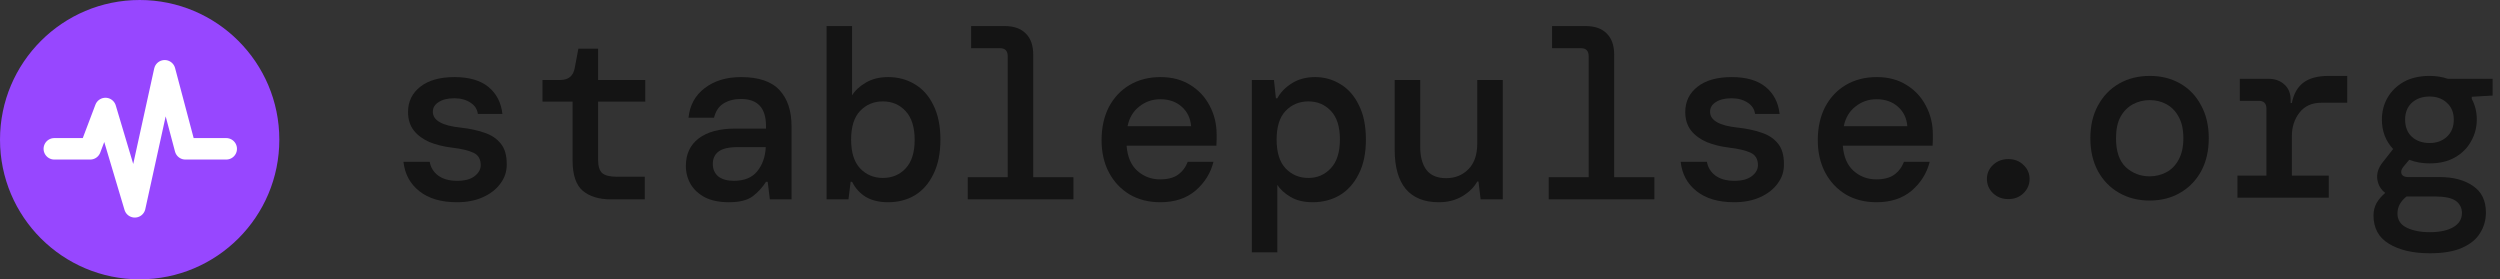 <svg width="179" height="20" viewBox="0 0 179 20" fill="none" xmlns="http://www.w3.org/2000/svg">
<rect x="0" y="0" width="179" height="20" fill="#333333" stroke="none"/>
<circle cx="10" cy="10" r="10" fill="#9747FF"/>
<path d="M3.889 10.655H6.458L7.551 7.768L9.652 14.809L11.792 5.068L13.274 10.655H16.198" stroke="white" stroke-width="1.538" stroke-linecap="round" stroke-linejoin="round"/>
<path d="M134.358 14.48C133.531 14.48 132.802 14.297 132.17 13.929C131.538 13.55 131.044 13.027 130.688 12.361C130.332 11.694 130.154 10.919 130.154 10.034C130.154 9.138 130.326 8.351 130.671 7.673C131.027 6.996 131.521 6.467 132.153 6.088C132.796 5.709 133.537 5.519 134.376 5.519C135.203 5.519 135.915 5.709 136.513 6.088C137.11 6.456 137.57 6.95 137.891 7.57C138.224 8.19 138.391 8.874 138.391 9.621C138.391 9.736 138.391 9.862 138.391 10C138.391 10.126 138.385 10.27 138.374 10.431H131.946C132.003 11.223 132.262 11.827 132.721 12.24C133.181 12.642 133.721 12.843 134.341 12.843C134.881 12.843 135.306 12.734 135.617 12.516C135.938 12.286 136.174 11.976 136.323 11.585H138.167C137.96 12.401 137.529 13.09 136.875 13.653C136.22 14.205 135.381 14.48 134.358 14.48ZM134.358 7.105C133.796 7.105 133.296 7.277 132.859 7.622C132.423 7.955 132.141 8.426 132.015 9.035H136.564C136.518 8.46 136.294 7.995 135.892 7.639C135.49 7.283 134.979 7.105 134.358 7.105Z" fill="#141414"/>
<path d="M124.163 14.48C123.037 14.48 122.141 14.216 121.475 13.688C120.808 13.159 120.429 12.459 120.337 11.585H122.216C122.285 11.987 122.486 12.315 122.819 12.568C123.164 12.82 123.617 12.947 124.18 12.947C124.72 12.947 125.134 12.838 125.421 12.619C125.72 12.39 125.869 12.125 125.869 11.827C125.869 11.39 125.691 11.091 125.335 10.931C124.99 10.77 124.479 10.649 123.801 10.569C123.215 10.5 122.681 10.367 122.198 10.172C121.727 9.965 121.354 9.69 121.078 9.345C120.803 8.989 120.665 8.547 120.665 8.018C120.665 7.271 120.958 6.668 121.544 6.209C122.13 5.749 122.945 5.519 123.991 5.519C125.036 5.519 125.846 5.755 126.421 6.226C126.995 6.697 127.328 7.34 127.42 8.156H125.662C125.616 7.811 125.438 7.541 125.128 7.346C124.818 7.139 124.433 7.036 123.974 7.036C123.502 7.036 123.129 7.128 122.853 7.311C122.578 7.484 122.44 7.714 122.44 8.001C122.44 8.621 123.106 9 124.439 9.138C125.071 9.207 125.634 9.328 126.128 9.5C126.622 9.661 127.012 9.919 127.3 10.276C127.587 10.62 127.73 11.108 127.73 11.74C127.742 12.257 127.593 12.723 127.282 13.136C126.984 13.55 126.564 13.877 126.024 14.119C125.496 14.36 124.875 14.48 124.163 14.48Z" fill="#141414"/>
<path d="M110.887 14.274V12.688H113.748V4.02C113.748 3.641 113.564 3.451 113.197 3.451H111.129V1.866H113.524C114.191 1.866 114.696 2.044 115.041 2.4C115.397 2.745 115.575 3.25 115.575 3.916V12.688H118.453V14.274H110.887Z" fill="#141414"/>
<path d="M103.014 14.48C101.98 14.48 101.193 14.165 100.653 13.533C100.125 12.889 99.86 11.959 99.86 10.741V5.726H101.687V10.517C101.687 11.218 101.836 11.769 102.135 12.171C102.445 12.562 102.916 12.757 103.548 12.757C104.18 12.757 104.709 12.545 105.134 12.12C105.559 11.694 105.771 11.08 105.771 10.276V5.726H107.598V14.274H106.013L105.858 12.998H105.771C105.542 13.412 105.185 13.762 104.703 14.05C104.22 14.337 103.657 14.48 103.014 14.48Z" fill="#141414"/>
<path d="M89.63 18.065V5.726H91.216L91.354 7.036H91.457C91.687 6.611 92.032 6.254 92.491 5.967C92.962 5.669 93.519 5.519 94.163 5.519C94.829 5.519 95.438 5.692 95.99 6.036C96.541 6.369 96.978 6.869 97.299 7.535C97.632 8.19 97.799 9.012 97.799 10C97.799 10.976 97.627 11.798 97.282 12.464C96.949 13.131 96.495 13.636 95.921 13.981C95.346 14.314 94.703 14.48 93.99 14.48C93.359 14.48 92.83 14.354 92.405 14.101C91.98 13.849 91.664 13.561 91.457 13.24V18.065H89.63ZM93.68 12.74C94.324 12.74 94.858 12.51 95.283 12.051C95.72 11.591 95.938 10.902 95.938 9.983C95.938 9.064 95.72 8.38 95.283 7.932C94.858 7.484 94.324 7.26 93.68 7.26C93.025 7.26 92.48 7.49 92.043 7.949C91.618 8.397 91.406 9.081 91.406 10C91.406 10.908 91.618 11.591 92.043 12.051C92.48 12.51 93.025 12.74 93.68 12.74Z" fill="#141414"/>
<path d="M83.078 14.48C82.25 14.48 81.521 14.297 80.889 13.929C80.257 13.55 79.763 13.027 79.407 12.361C79.051 11.694 78.873 10.919 78.873 10.034C78.873 9.138 79.045 8.351 79.39 7.673C79.746 6.995 80.24 6.467 80.872 6.088C81.515 5.709 82.256 5.519 83.095 5.519C83.922 5.519 84.634 5.709 85.232 6.088C85.829 6.456 86.289 6.95 86.611 7.57C86.944 8.19 87.11 8.874 87.11 9.621C87.11 9.736 87.11 9.862 87.11 10C87.11 10.126 87.105 10.27 87.093 10.431H80.665C80.722 11.223 80.981 11.827 81.441 12.24C81.9 12.642 82.44 12.843 83.06 12.843C83.6 12.843 84.025 12.734 84.336 12.516C84.657 12.286 84.893 11.976 85.042 11.585H86.886C86.679 12.401 86.249 13.09 85.594 13.653C84.939 14.205 84.1 14.48 83.078 14.48ZM83.078 7.105C82.515 7.105 82.015 7.277 81.578 7.622C81.142 7.955 80.86 8.426 80.734 9.035H85.284C85.237 8.46 85.013 7.995 84.611 7.639C84.209 7.283 83.698 7.105 83.078 7.105Z" fill="#141414"/>
<path d="M69.291 14.274V12.688H72.152V4.02C72.152 3.641 71.968 3.451 71.601 3.451H69.533V1.866H71.928C72.594 1.866 73.1 2.044 73.445 2.4C73.801 2.745 73.979 3.25 73.979 3.916V12.688H76.857V14.274H69.291Z" fill="#141414"/>
<path d="M63.594 14.48C62.962 14.48 62.428 14.354 61.991 14.101C61.566 13.837 61.239 13.475 61.009 13.016H60.906L60.75 14.274H59.182V1.866H61.009V6.829C61.216 6.484 61.543 6.18 61.991 5.916C62.439 5.651 62.974 5.519 63.594 5.519C64.306 5.519 64.944 5.692 65.507 6.036C66.07 6.369 66.512 6.869 66.834 7.535C67.167 8.202 67.334 9.023 67.334 10C67.334 10.976 67.167 11.798 66.834 12.464C66.512 13.131 66.07 13.636 65.507 13.981C64.944 14.314 64.306 14.48 63.594 14.48ZM63.215 12.74C63.87 12.74 64.41 12.516 64.835 12.068C65.271 11.608 65.49 10.925 65.49 10.017C65.49 9.098 65.271 8.409 64.835 7.949C64.41 7.49 63.87 7.26 63.215 7.26C62.56 7.26 62.014 7.49 61.578 7.949C61.153 8.397 60.94 9.081 60.94 10C60.94 10.908 61.153 11.591 61.578 12.051C62.014 12.51 62.56 12.74 63.215 12.74Z" fill="#141414"/>
<path d="M52.192 14.48C51.514 14.48 50.946 14.366 50.486 14.136C50.026 13.895 49.682 13.579 49.452 13.188C49.222 12.786 49.107 12.349 49.107 11.878C49.107 11.04 49.412 10.385 50.021 9.914C50.641 9.443 51.514 9.207 52.64 9.207H54.846V9.018C54.846 7.731 54.249 7.087 53.054 7.087C52.56 7.087 52.14 7.197 51.796 7.415C51.463 7.622 51.239 7.961 51.124 8.432H49.297C49.389 7.535 49.774 6.829 50.452 6.312C51.141 5.783 52.008 5.519 53.054 5.519C54.318 5.519 55.237 5.829 55.811 6.45C56.386 7.07 56.673 7.926 56.673 9.018V14.274H55.122L54.967 13.016H54.846C54.593 13.418 54.277 13.762 53.898 14.05C53.519 14.337 52.95 14.48 52.192 14.48ZM52.537 12.947C53.284 12.947 53.841 12.723 54.208 12.275C54.588 11.815 54.794 11.235 54.829 10.534H52.83C52.175 10.534 51.71 10.643 51.434 10.861C51.17 11.068 51.038 11.361 51.038 11.74C51.038 12.12 51.17 12.418 51.434 12.637C51.71 12.843 52.077 12.947 52.537 12.947Z" fill="#141414"/>
<path d="M43.737 14.274C42.899 14.274 42.232 14.073 41.738 13.671C41.244 13.257 40.997 12.527 40.997 11.482V7.277H38.843V5.726H40.118C40.704 5.726 41.049 5.439 41.152 4.864L41.411 3.486H42.824V5.726H46.202V7.277H42.824V11.447C42.824 11.896 42.922 12.211 43.117 12.395C43.324 12.568 43.674 12.654 44.168 12.654H46.167V14.274H43.737Z" fill="#141414"/>
<path d="M32.715 14.48C31.589 14.48 30.693 14.216 30.026 13.688C29.36 13.159 28.981 12.459 28.889 11.585H30.767C30.836 11.987 31.037 12.315 31.37 12.568C31.715 12.82 32.169 12.947 32.732 12.947C33.272 12.947 33.685 12.838 33.973 12.619C34.271 12.39 34.421 12.125 34.421 11.827C34.421 11.39 34.243 11.091 33.887 10.931C33.542 10.77 33.031 10.649 32.353 10.569C31.767 10.5 31.233 10.367 30.75 10.172C30.279 9.965 29.906 9.69 29.63 9.345C29.354 8.989 29.216 8.547 29.216 8.018C29.216 7.271 29.509 6.668 30.095 6.209C30.681 5.749 31.497 5.519 32.542 5.519C33.588 5.519 34.398 5.755 34.972 6.226C35.547 6.697 35.88 7.34 35.972 8.156H34.214C34.168 7.811 33.99 7.541 33.68 7.346C33.37 7.139 32.985 7.036 32.525 7.036C32.054 7.036 31.681 7.128 31.405 7.311C31.129 7.484 30.991 7.714 30.991 8.001C30.991 8.621 31.658 9 32.99 9.138C33.622 9.207 34.185 9.328 34.679 9.5C35.173 9.661 35.564 9.919 35.851 10.276C36.138 10.62 36.282 11.108 36.282 11.74C36.294 12.257 36.144 12.723 35.834 13.136C35.535 13.55 35.116 13.877 34.576 14.119C34.047 14.36 33.427 14.48 32.715 14.48Z" fill="#141414"/>
<path d="M173.958 11.699C173.431 11.699 172.945 11.613 172.499 11.441L172.07 11.956C171.933 12.128 171.893 12.294 171.95 12.454C172.018 12.602 172.173 12.677 172.413 12.677H174.661C175.657 12.677 176.458 12.889 177.064 13.312C177.682 13.724 177.991 14.359 177.991 15.217C177.991 15.755 177.853 16.241 177.579 16.676C177.316 17.122 176.887 17.476 176.292 17.74C175.708 18.003 174.936 18.134 173.975 18.134C172.762 18.134 171.784 17.905 171.04 17.448C170.308 17.002 169.942 16.327 169.942 15.423C169.942 15.102 170.016 14.805 170.165 14.53C170.325 14.267 170.531 14.027 170.783 13.81C170.474 13.581 170.285 13.26 170.216 12.848C170.159 12.425 170.285 12.019 170.594 11.63L171.349 10.669C170.811 10.097 170.543 9.393 170.543 8.558C170.543 7.998 170.674 7.483 170.937 7.014C171.212 6.533 171.601 6.15 172.104 5.864C172.619 5.578 173.237 5.435 173.958 5.435C174.427 5.435 174.862 5.503 175.262 5.641H178.471V6.842L176.978 6.928V7.082C177.218 7.528 177.339 8.02 177.339 8.558C177.339 9.119 177.201 9.639 176.927 10.12C176.664 10.6 176.28 10.984 175.777 11.27C175.273 11.556 174.667 11.699 173.958 11.699ZM173.958 10.24C174.461 10.24 174.873 10.091 175.193 9.794C175.525 9.496 175.691 9.084 175.691 8.558C175.691 8.055 175.525 7.654 175.193 7.357C174.873 7.059 174.461 6.911 173.958 6.911C173.443 6.911 173.02 7.059 172.688 7.357C172.367 7.654 172.207 8.055 172.207 8.558C172.207 9.084 172.367 9.496 172.688 9.794C173.02 10.091 173.443 10.24 173.958 10.24ZM171.658 15.286C171.658 15.743 171.875 16.081 172.31 16.298C172.756 16.515 173.311 16.624 173.975 16.624C174.684 16.624 175.245 16.504 175.657 16.264C176.069 16.023 176.275 15.686 176.275 15.251C176.275 14.885 176.126 14.593 175.828 14.376C175.531 14.17 175.027 14.067 174.318 14.067H172.31C171.875 14.41 171.658 14.816 171.658 15.286Z" fill="#141414"/>
<path d="M160.201 14.153V12.574H162.277V7.786C162.277 7.408 162.094 7.22 161.728 7.22H160.372V5.641H162.415C162.884 5.641 163.267 5.778 163.565 6.053C163.862 6.316 164.011 6.688 164.011 7.168V7.374H164.097C164.222 6.733 164.491 6.253 164.903 5.932C165.326 5.601 165.939 5.435 166.739 5.435H168.061V7.357H166.207C165.532 7.357 165.012 7.591 164.646 8.06C164.28 8.53 164.097 9.09 164.097 9.742V12.574H166.739V14.153H160.201Z" fill="#141414"/>
<path d="M153.909 14.359C153.097 14.359 152.37 14.176 151.73 13.81C151.089 13.444 150.586 12.929 150.22 12.265C149.853 11.59 149.67 10.801 149.67 9.897C149.67 8.993 149.853 8.209 150.22 7.546C150.586 6.871 151.089 6.35 151.73 5.984C152.37 5.618 153.103 5.435 153.926 5.435C154.75 5.435 155.477 5.618 156.106 5.984C156.747 6.35 157.244 6.871 157.599 7.546C157.965 8.209 158.148 8.993 158.148 9.897C158.148 10.801 157.965 11.59 157.599 12.265C157.233 12.929 156.729 13.444 156.089 13.81C155.46 14.176 154.733 14.359 153.909 14.359ZM153.909 12.625C154.344 12.625 154.744 12.528 155.111 12.334C155.477 12.139 155.768 11.842 155.986 11.441C156.215 11.029 156.329 10.515 156.329 9.897C156.329 9.267 156.215 8.753 155.986 8.352C155.768 7.952 155.477 7.654 155.111 7.46C154.756 7.265 154.361 7.168 153.926 7.168C153.492 7.168 153.091 7.265 152.725 7.46C152.359 7.654 152.062 7.952 151.833 8.352C151.615 8.753 151.507 9.267 151.507 9.897C151.507 10.835 151.741 11.527 152.21 11.973C152.691 12.408 153.257 12.625 153.909 12.625Z" fill="#141414"/>
<path d="M143.791 14.256C143.367 14.256 143.007 14.118 142.709 13.844C142.412 13.558 142.263 13.215 142.263 12.814C142.263 12.414 142.412 12.076 142.709 11.802C143.007 11.527 143.367 11.39 143.791 11.39C144.225 11.39 144.586 11.527 144.872 11.802C145.169 12.076 145.318 12.414 145.318 12.814C145.318 13.215 145.169 13.558 144.872 13.844C144.586 14.118 144.225 14.256 143.791 14.256Z" fill="#141414"/>
</svg>
